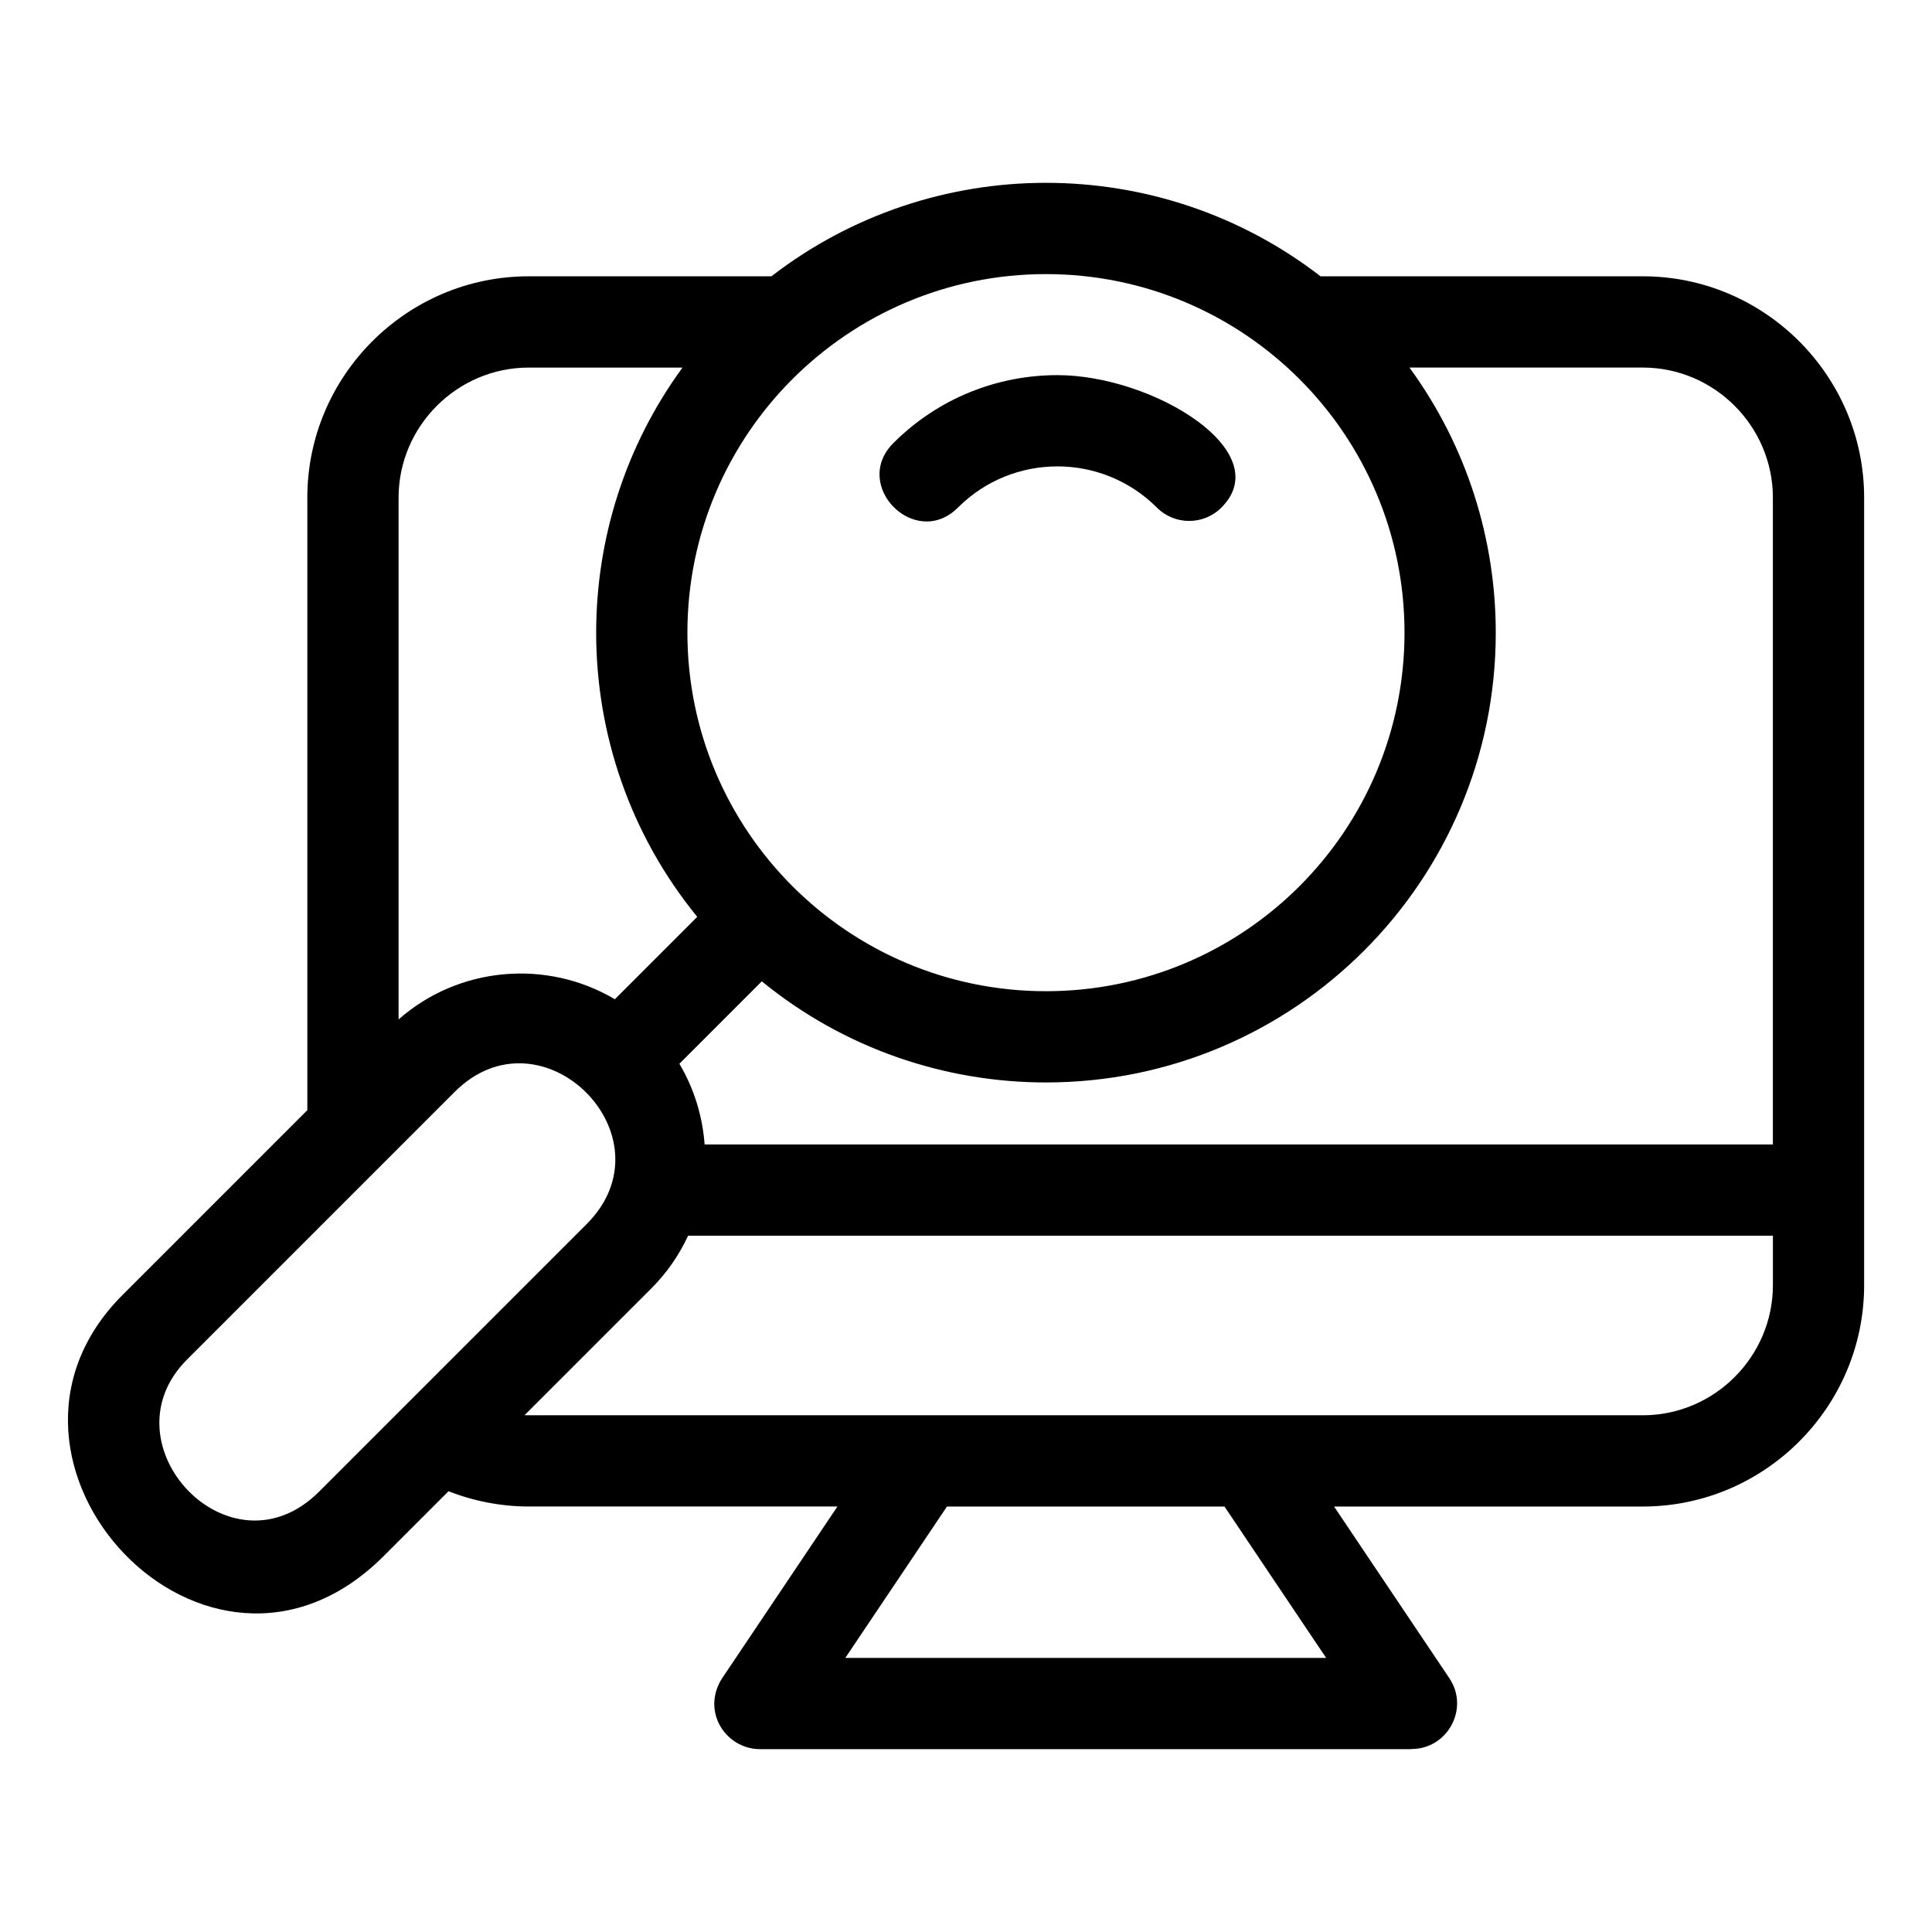 <?xml version="1.0" encoding="UTF-8"?>
<!-- Uploaded to: ICON Repo, www.iconrepo.com, Generator: ICON Repo Mixer Tools -->
<svg fill="#000000" width="800px" height="800px" version="1.1" viewBox="144 144 512 512" xmlns="http://www.w3.org/2000/svg">
 <path d="m326.17 311.66c0 52.477 42.539 95.02 95.02 95.02 52.477 0 95.02-42.539 95.02-95.02 0-52.477-42.539-95.02-95.02-95.02-52.418 0-95.02 42.477-95.02 95.02zm98.055-68.246c25.242 0 58.383 20.184 43.461 35.102-4.719 4.719-12.379 4.719-17.098 0-7.285-7.285-16.82-10.918-26.367-10.918-9.539 0-19.082 3.637-26.359 10.918-11.258 11.254-28.359-5.844-17.102-17.102 12.004-12.004 27.734-18 43.461-18zm116.17 68.246c0 65.832-53.371 119.2-119.2 119.2-26.723 0-53.449-8.934-75.309-26.797l-21.84 21.844c3.914 6.606 6.141 13.949 6.684 21.391h283.1v-171.42c0-18.934-15.535-34.473-34.465-34.473h-61.852c15.25 20.855 22.879 45.551 22.879 70.246zm-214.05 159.82c-2.344 5.074-5.598 9.824-9.77 13.996l-33.566 33.566c0.363 0.012 0.727 0.02 1.094 0.02h295.27c18.93 0 34.465-15.535 34.465-34.473v-13.109zm-80.684 84.91c-46.676 46.672-113.32-25.082-69.199-69.199l48.984-48.992v-162.32c0-32.289 26.367-58.656 58.656-58.656h64.332c21.375-16.512 47.07-24.773 72.762-24.773 25.695 0 51.391 8.258 72.762 24.773h85.41c32.281 0 58.648 26.367 58.648 58.656v208.71c0 32.289-26.367 58.656-58.648 58.656h-81.824l30.551 45.496c5.387 8.039-0.469 18.762-10.016 18.762v0.035h-172.68c-9.289 0-16.074-10.586-9.469-19.613l30.004-44.684h-81.824c-7.223 0-14.543-1.418-21.25-4.047zm56.332-244.73c0-24.695 7.629-49.391 22.879-70.246h-40.773c-18.934 0-34.473 15.535-34.473 34.473v138.27c15.984-14.078 39.281-16.035 57.32-5.348l21.832-21.84c-17.859-21.863-26.789-48.586-26.789-75.309zm-37.523 121.72-70.906 70.914c-22.387 22.379 11.465 58.535 34.996 35.008l70.914-70.914c23.152-23.148-11.852-58.156-35-35.008zm230.97 149.98-26.934-40.113h-73.551l-26.934 40.113z"/>
</svg>